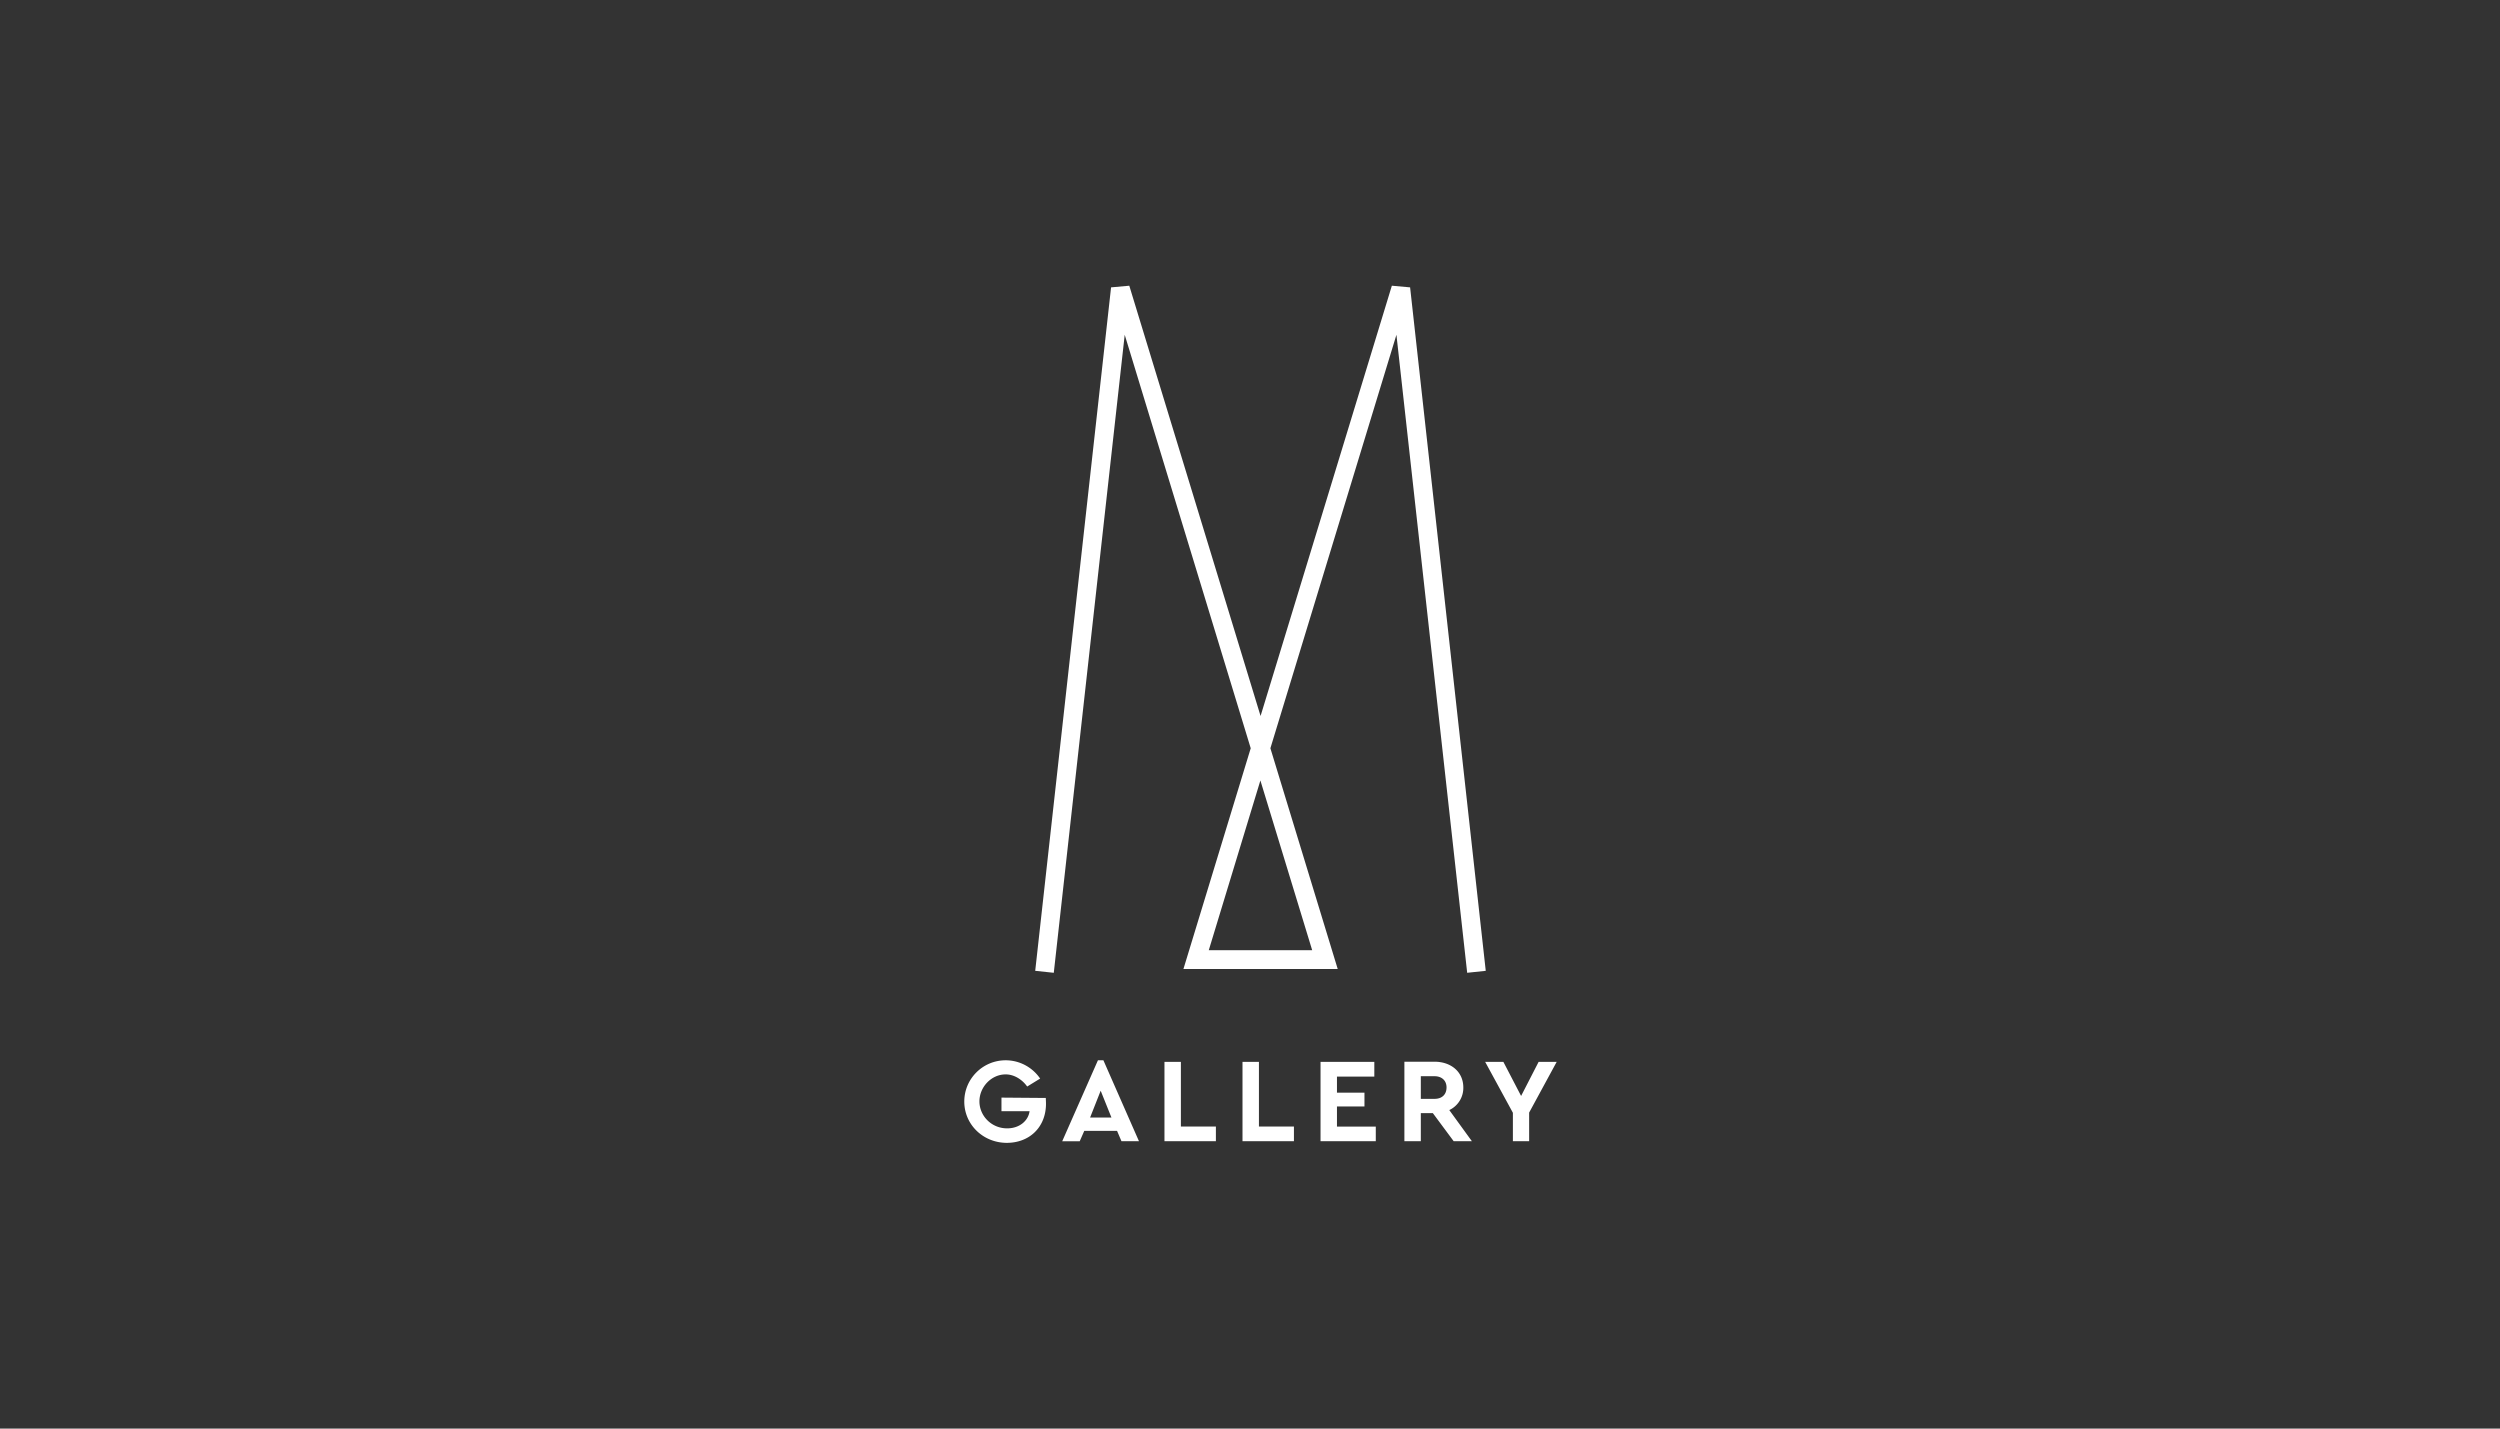 <svg xmlns="http://www.w3.org/2000/svg" viewBox="0 0 70 40" fill="#FFFFFF">
  <rect x="0" y="0" width="70" height="40" fill="#333333" stroke="none"/>
<path d="m30.819 30.54-.296.75h.597l-.301-.75Zm.46 1.125h-.92l-.127.29h-.49l1-2.267h.153l.996 2.266h-.49l-.123-.289Zm1.326-1.932h.46v1.81h.98v.411h-1.44v-2.22Zm2.185 0h.46v1.81h.98v.411h-1.44v-2.22Zm2.185 0h1.506v.411h-1.046v.451h.77v.386h-.77v.563h1.087v.41h-1.547v-2.22Zm2.808 1.035h.383c.215 0 .337-.127.337-.32 0-.192-.133-.314-.337-.314h-.383v.634Zm.92 1.186-.583-.786h-.337v.786h-.46v-2.226h.843c.47 0 .807.29.807.72a.686.686 0 0 1-.393.634l.633.872h-.51Zm2.113-.801v.801h-.455v-.796l-.776-1.425h.51l.496.954.49-.954h.506l-.771 1.42Zm-13.534-.411c.005.112.01.183 0 .284-.051.568-.475.974-1.098.974-.663-.005-1.184-.517-1.184-1.156 0-.64.52-1.156 1.159-1.156.398 0 .755.203.965.512l-.363.223c-.133-.188-.357-.34-.602-.34-.403 0-.735.355-.735.756 0 .4.332.755.776.755.347 0 .592-.213.628-.481h-.787v-.38l1.241.01Zm10.2-22.696L38.972 8l-3.676 12.048L31.62 8l-.51.046-2.124 19.137.52.055 1.986-17.864 3.528 11.577-1.884 6.181h4.32l-1.885-6.181L39.1 9.374l1.981 17.864.52-.055-2.118-19.137Zm-2.741 18.559h-2.895l1.445-4.752 1.45 4.752Z" />
</svg>
